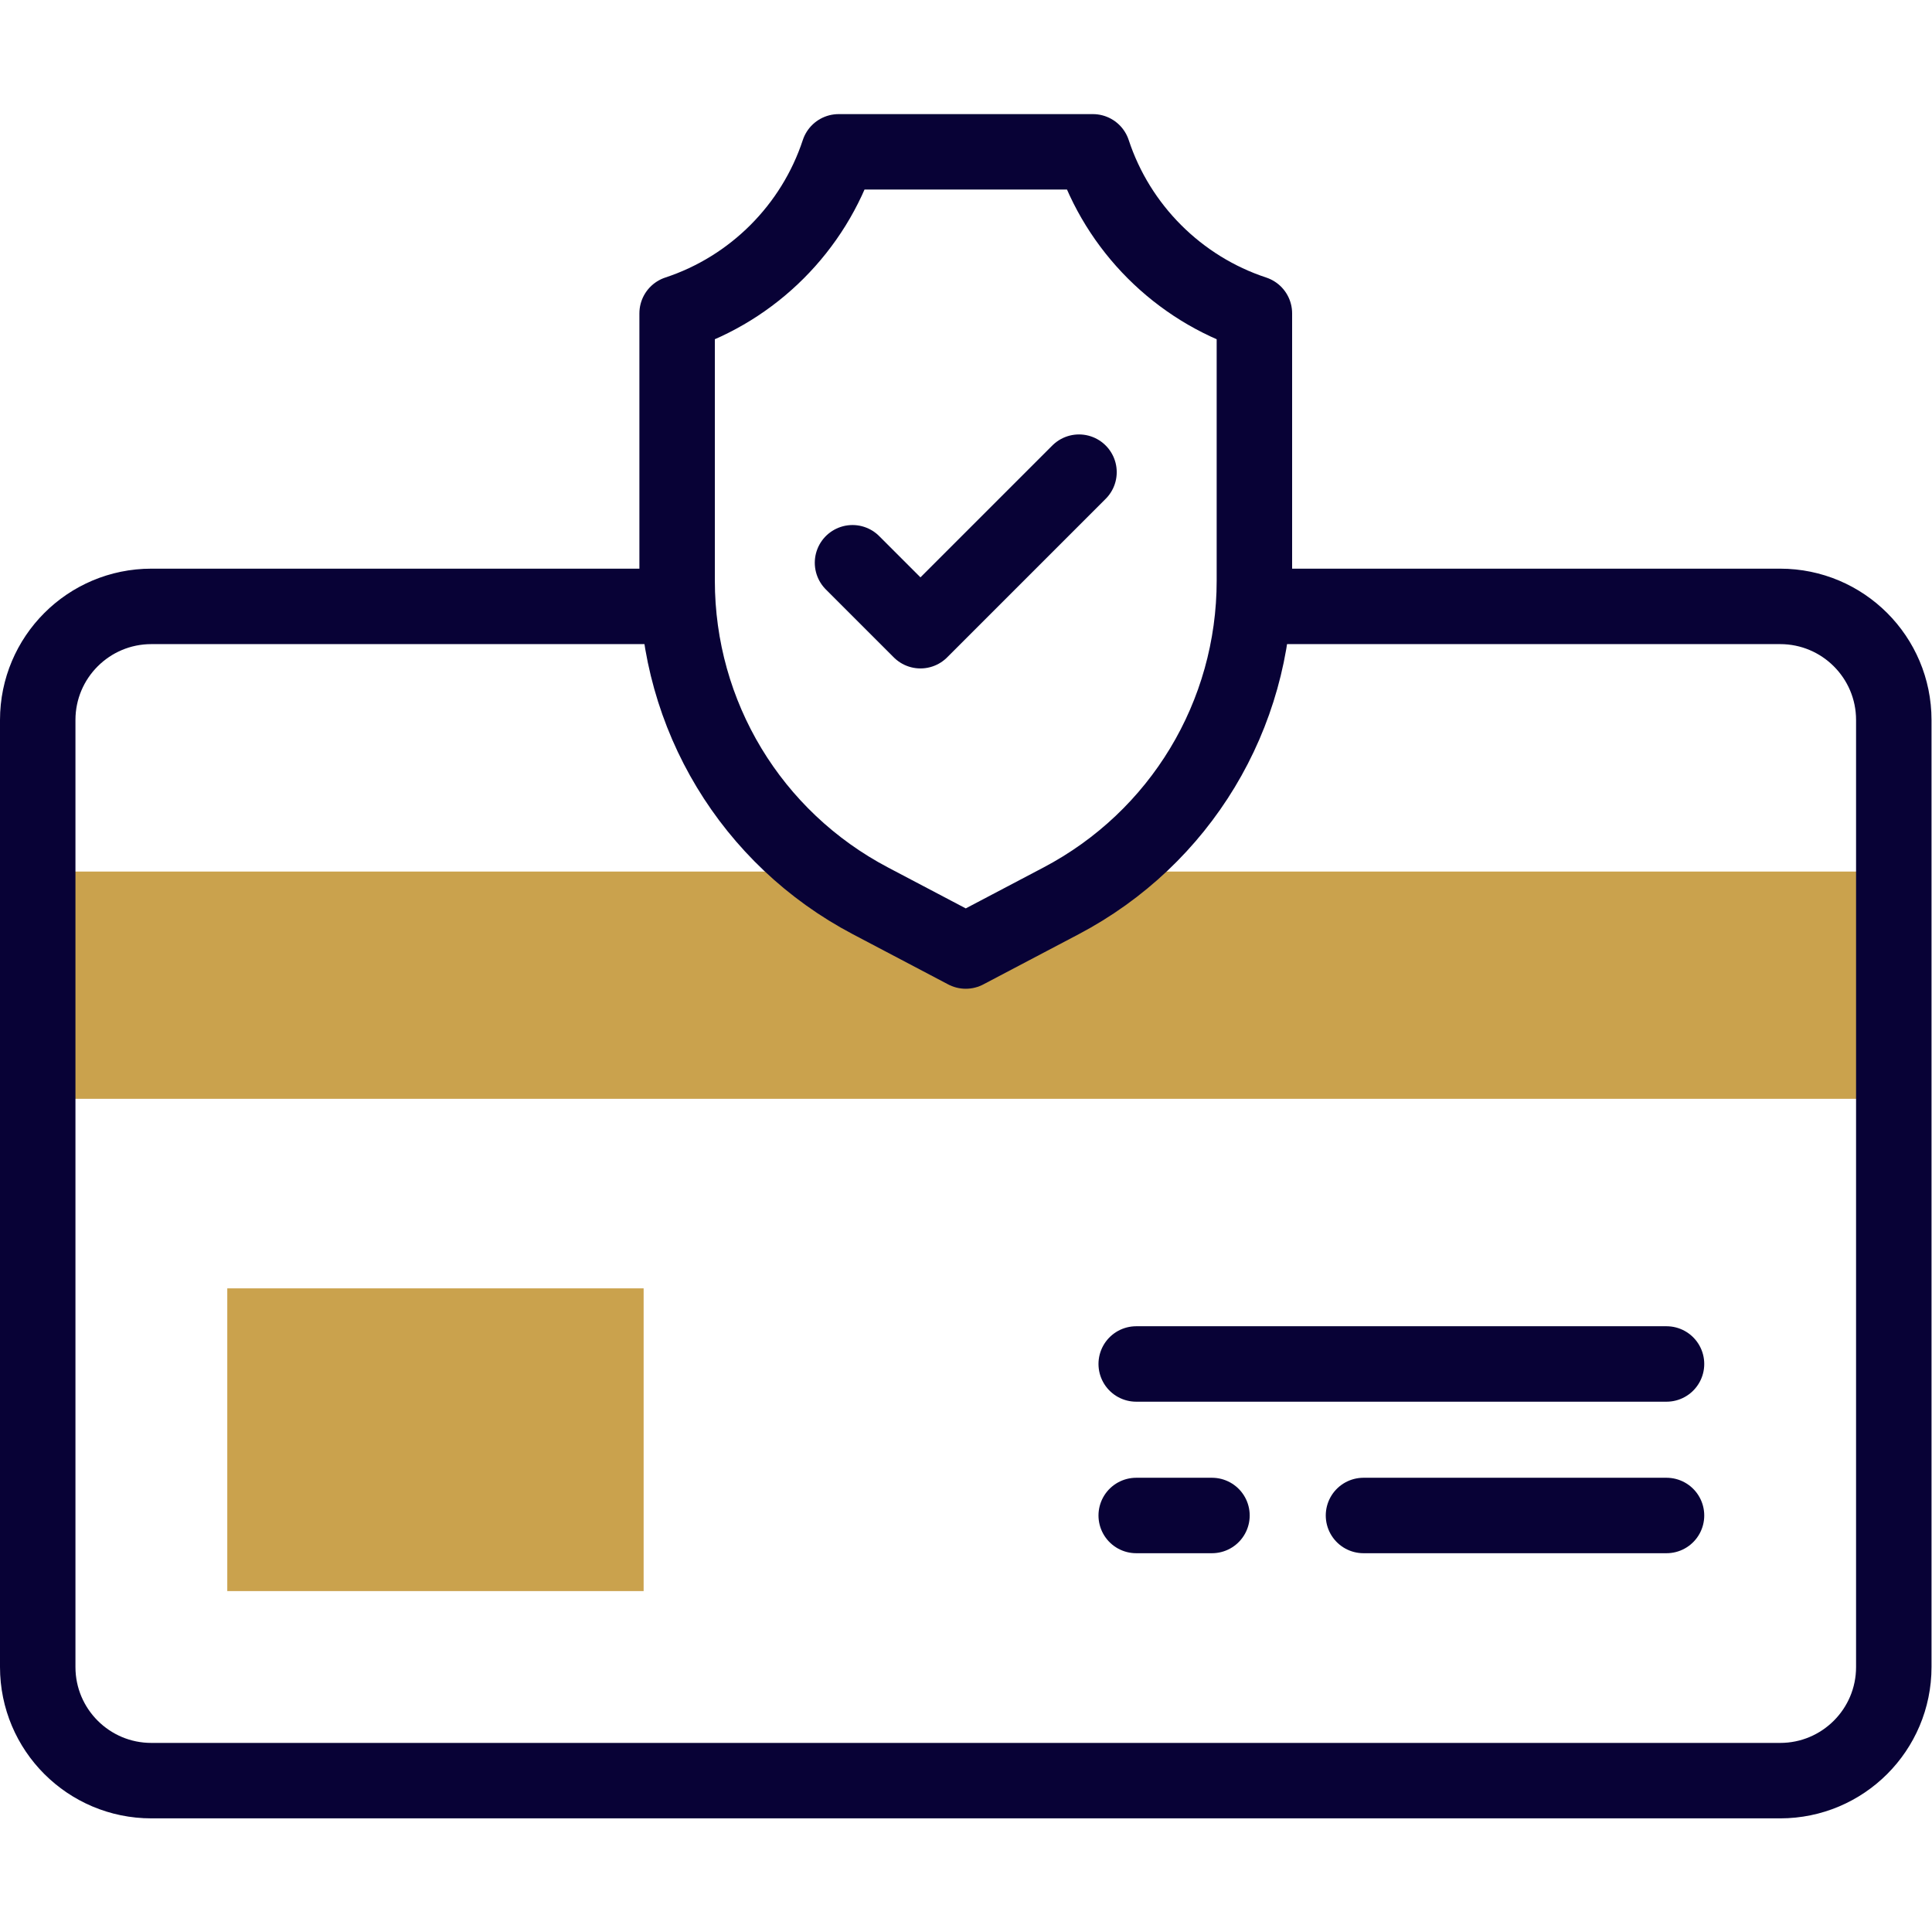 <svg xmlns="http://www.w3.org/2000/svg" xmlns:xlink="http://www.w3.org/1999/xlink" width="512" height="512" x="0" y="0" viewBox="0 0 682.667 682.667" style="enable-background:new 0 0 512 512" xml:space="preserve" class=""><g><defs><clipPath id="a" clipPathUnits="userSpaceOnUse"><path d="M0 512h512V0H0Z" fill="#000000" opacity="1" data-original="#000000"></path></clipPath></defs><path d="M170.612 90.367H60.245v80.245h110.367z" style="fill-opacity:1;fill-rule:nonzero;stroke:none" transform="matrix(1.333 0 0 -1.333 0 682.667)" fill="#caa24d" data-original="#b2f0fb" class="" opacity="1"></path><g clip-path="url(#a)" transform="matrix(1.333 0 0 -1.333 0 682.667)"><path d="M0 0a96.59 96.59 0 0 0-12.378-7.775l-25.256-13.292-25.255 13.292A96.601 96.601 0 0 0-75.268 0h-208.366v-60.244h492V0Z" style="fill-opacity:1;fill-rule:nonzero;stroke:none" transform="translate(293.634 281.102)" fill="#caa24d" data-original="#b2f0fb" class="" opacity="1"></path><path d="M0 0h139.366c16.638 0 30.123-13.485 30.123-30.122v-251.021c0-16.637-13.485-30.123-30.123-30.123h-431.755c-16.637 0-30.122 13.486-30.122 30.123v251.021C-322.511-13.485-309.026 0-292.389 0h139.367" style="stroke-width:20;stroke-linecap:round;stroke-linejoin:round;stroke-miterlimit:10;stroke-dasharray:none;stroke-opacity:1" transform="translate(332.511 351.388)" fill="none" stroke="#080236" stroke-width="20" stroke-linecap="round" stroke-linejoin="round" stroke-miterlimit="10" stroke-dasharray="none" stroke-opacity="" data-original="#020288" opacity="1"></path><path d="M0 0h-140.571" style="stroke-width:20;stroke-linecap:round;stroke-linejoin:round;stroke-miterlimit:10;stroke-dasharray:none;stroke-opacity:1" transform="translate(441.755 150.571)" fill="none" stroke="#080236" stroke-width="20" stroke-linecap="round" stroke-linejoin="round" stroke-miterlimit="10" stroke-dasharray="none" stroke-opacity="" data-original="#020288" opacity="1"></path><path d="M0 0h-80.326" style="stroke-width:20;stroke-linecap:round;stroke-linejoin:round;stroke-miterlimit:10;stroke-dasharray:none;stroke-opacity:1" transform="translate(441.755 110.408)" fill="none" stroke="#080236" stroke-width="20" stroke-linecap="round" stroke-linejoin="round" stroke-miterlimit="10" stroke-dasharray="none" stroke-opacity="" data-original="#020288" opacity="1"></path><path d="M0 0h-20.082" style="stroke-width:20;stroke-linecap:round;stroke-linejoin:round;stroke-miterlimit:10;stroke-dasharray:none;stroke-opacity:1" transform="translate(321.265 110.408)" fill="none" stroke="#080236" stroke-width="20" stroke-linecap="round" stroke-linejoin="round" stroke-miterlimit="10" stroke-dasharray="none" stroke-opacity="" data-original="#020288" opacity="1"></path><path d="m0 0 18.011-18.012 42.027 42.027" style="stroke-width:20;stroke-linecap:round;stroke-linejoin:round;stroke-miterlimit:10;stroke-dasharray:none;stroke-opacity:1" transform="translate(225.981 362.954)" fill="none" stroke="#080236" stroke-width="20" stroke-linecap="round" stroke-linejoin="round" stroke-miterlimit="10" stroke-dasharray="none" stroke-opacity="" data-original="#020288" opacity="1"></path><path d="M0 0c-31.616 16.64-51.256 49.171-51.256 84.897v70.839c20.185 6.646 36.17 22.63 42.815 42.816h67.393c6.645-20.186 22.63-36.17 42.815-42.816V84.897c0-35.726-19.641-68.257-51.256-84.897L25.255-13.292Z" style="stroke-width:20;stroke-linecap:round;stroke-linejoin:round;stroke-miterlimit:10;stroke-dasharray:none;stroke-opacity:1" transform="translate(230.745 273.326)" fill="none" stroke="#080236" stroke-width="20" stroke-linecap="round" stroke-linejoin="round" stroke-miterlimit="10" stroke-dasharray="none" stroke-opacity="" data-original="#020288" opacity="1"></path></g></g></svg>